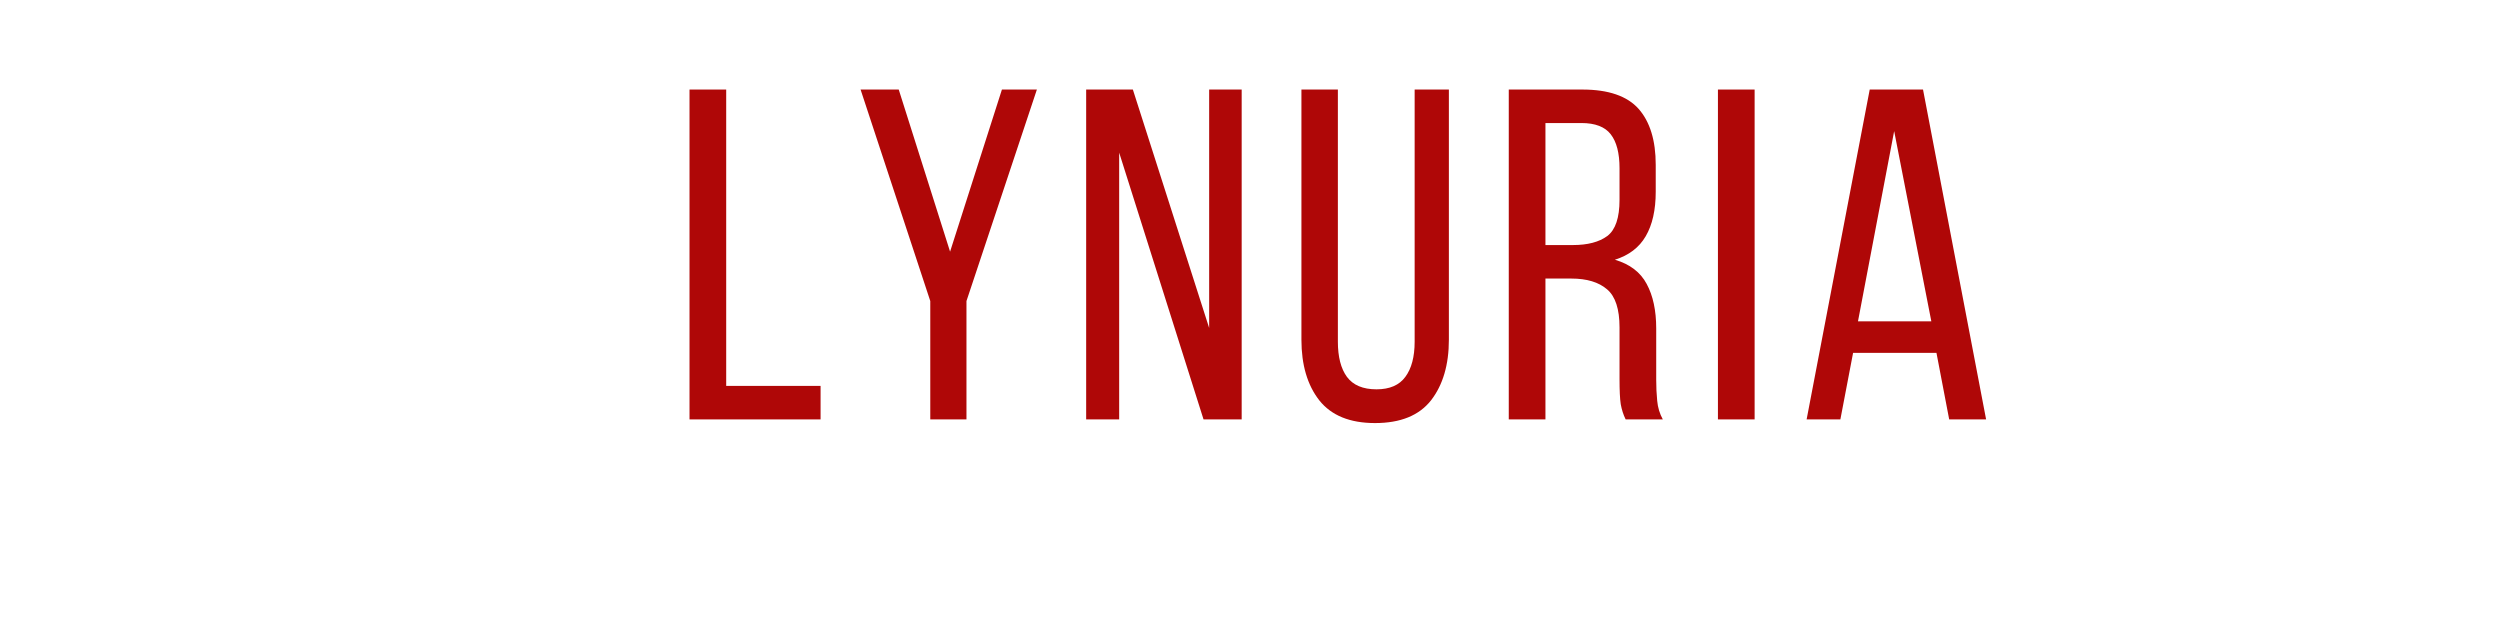 <svg version="1.0" preserveAspectRatio="xMidYMid meet" height="53" viewBox="0 0 159.75 39.75" zoomAndPan="magnify" width="213" xmlns:xlink="http://www.w3.org/1999/xlink" xmlns="http://www.w3.org/2000/svg"><defs><g></g></defs><g fill-opacity="1" fill="#af0707"><g transform="translate(42.857, 26.8)"><g><path d="M 1.203 0 L 1.203 -21.078 L 3.547 -21.078 L 3.547 -2.141 L 9.578 -2.141 L 9.578 0 Z M 1.203 0"></path></g></g></g><g fill-opacity="1" fill="#af0707"><g transform="translate(54.507, 26.8)"><g><path d="M 4.938 -7.562 L 0.484 -21.078 L 2.922 -21.078 L 6.203 -10.719 L 9.516 -21.078 L 11.75 -21.078 L 7.25 -7.562 L 7.25 0 L 4.938 0 Z M 4.938 -7.562"></path></g></g></g><g fill-opacity="1" fill="#af0707"><g transform="translate(68.234, 26.8)"><g><path d="M 3.281 0 L 1.172 0 L 1.172 -21.078 L 4.156 -21.078 L 9.031 -5.844 L 9.031 -21.078 L 11.109 -21.078 L 11.109 0 L 8.672 0 L 3.281 -17.047 Z M 3.281 0"></path></g></g></g><g fill-opacity="1" fill="#af0707"><g transform="translate(82.052, 26.8)"><g><path d="M 3.438 -4.969 C 3.438 -4 3.629 -3.25 4.016 -2.719 C 4.41 -2.188 5.039 -1.922 5.906 -1.922 C 6.75 -1.922 7.363 -2.188 7.75 -2.719 C 8.145 -3.25 8.344 -4 8.344 -4.969 L 8.344 -21.078 L 10.531 -21.078 L 10.531 -5.094 C 10.531 -3.488 10.148 -2.195 9.391 -1.219 C 8.629 -0.25 7.438 0.234 5.812 0.234 C 4.207 0.234 3.02 -0.25 2.25 -1.219 C 1.488 -2.195 1.109 -3.488 1.109 -5.094 L 1.109 -21.078 L 3.438 -21.078 Z M 3.438 -4.969"></path></g></g></g><g fill-opacity="1" fill="#af0707"><g transform="translate(95.207, 26.8)"><g><path d="M 5.906 -21.078 C 7.57 -21.078 8.77 -20.664 9.5 -19.844 C 10.227 -19.02 10.594 -17.828 10.594 -16.266 L 10.594 -14.547 C 10.594 -13.379 10.379 -12.43 9.953 -11.703 C 9.535 -10.984 8.879 -10.484 7.984 -10.203 C 8.941 -9.922 9.617 -9.406 10.016 -8.656 C 10.422 -7.906 10.625 -6.957 10.625 -5.812 L 10.625 -2.531 C 10.625 -2.07 10.645 -1.625 10.688 -1.188 C 10.727 -0.758 10.848 -0.363 11.047 0 L 8.672 0 C 8.523 -0.301 8.422 -0.625 8.359 -0.969 C 8.305 -1.32 8.281 -1.852 8.281 -2.562 L 8.281 -5.875 C 8.281 -7.051 8.016 -7.863 7.484 -8.312 C 6.953 -8.77 6.191 -9 5.203 -9 L 3.547 -9 L 3.547 0 L 1.203 0 L 1.203 -21.078 Z M 5.297 -11.141 C 6.242 -11.141 6.977 -11.332 7.5 -11.719 C 8.02 -12.113 8.281 -12.883 8.281 -14.031 L 8.281 -16.047 C 8.281 -17.016 8.094 -17.738 7.719 -18.219 C 7.352 -18.695 6.727 -18.938 5.844 -18.938 L 3.547 -18.938 L 3.547 -11.141 Z M 5.297 -11.141"></path></g></g></g><g fill-opacity="1" fill="#af0707"><g transform="translate(108.573, 26.8)"><g><path d="M 3.547 -21.078 L 3.547 0 L 1.203 0 L 1.203 -21.078 Z M 3.547 -21.078"></path></g></g></g><g fill-opacity="1" fill="#af0707"><g transform="translate(114.834, 26.8)"><g><path d="M 3.578 -4.25 L 2.766 0 L 0.609 0 L 4.641 -21.078 L 8.047 -21.078 L 12.078 0 L 9.719 0 L 8.906 -4.25 Z M 3.891 -6.266 L 8.578 -6.266 L 6.203 -18.422 Z M 3.891 -6.266"></path></g></g></g></svg>
